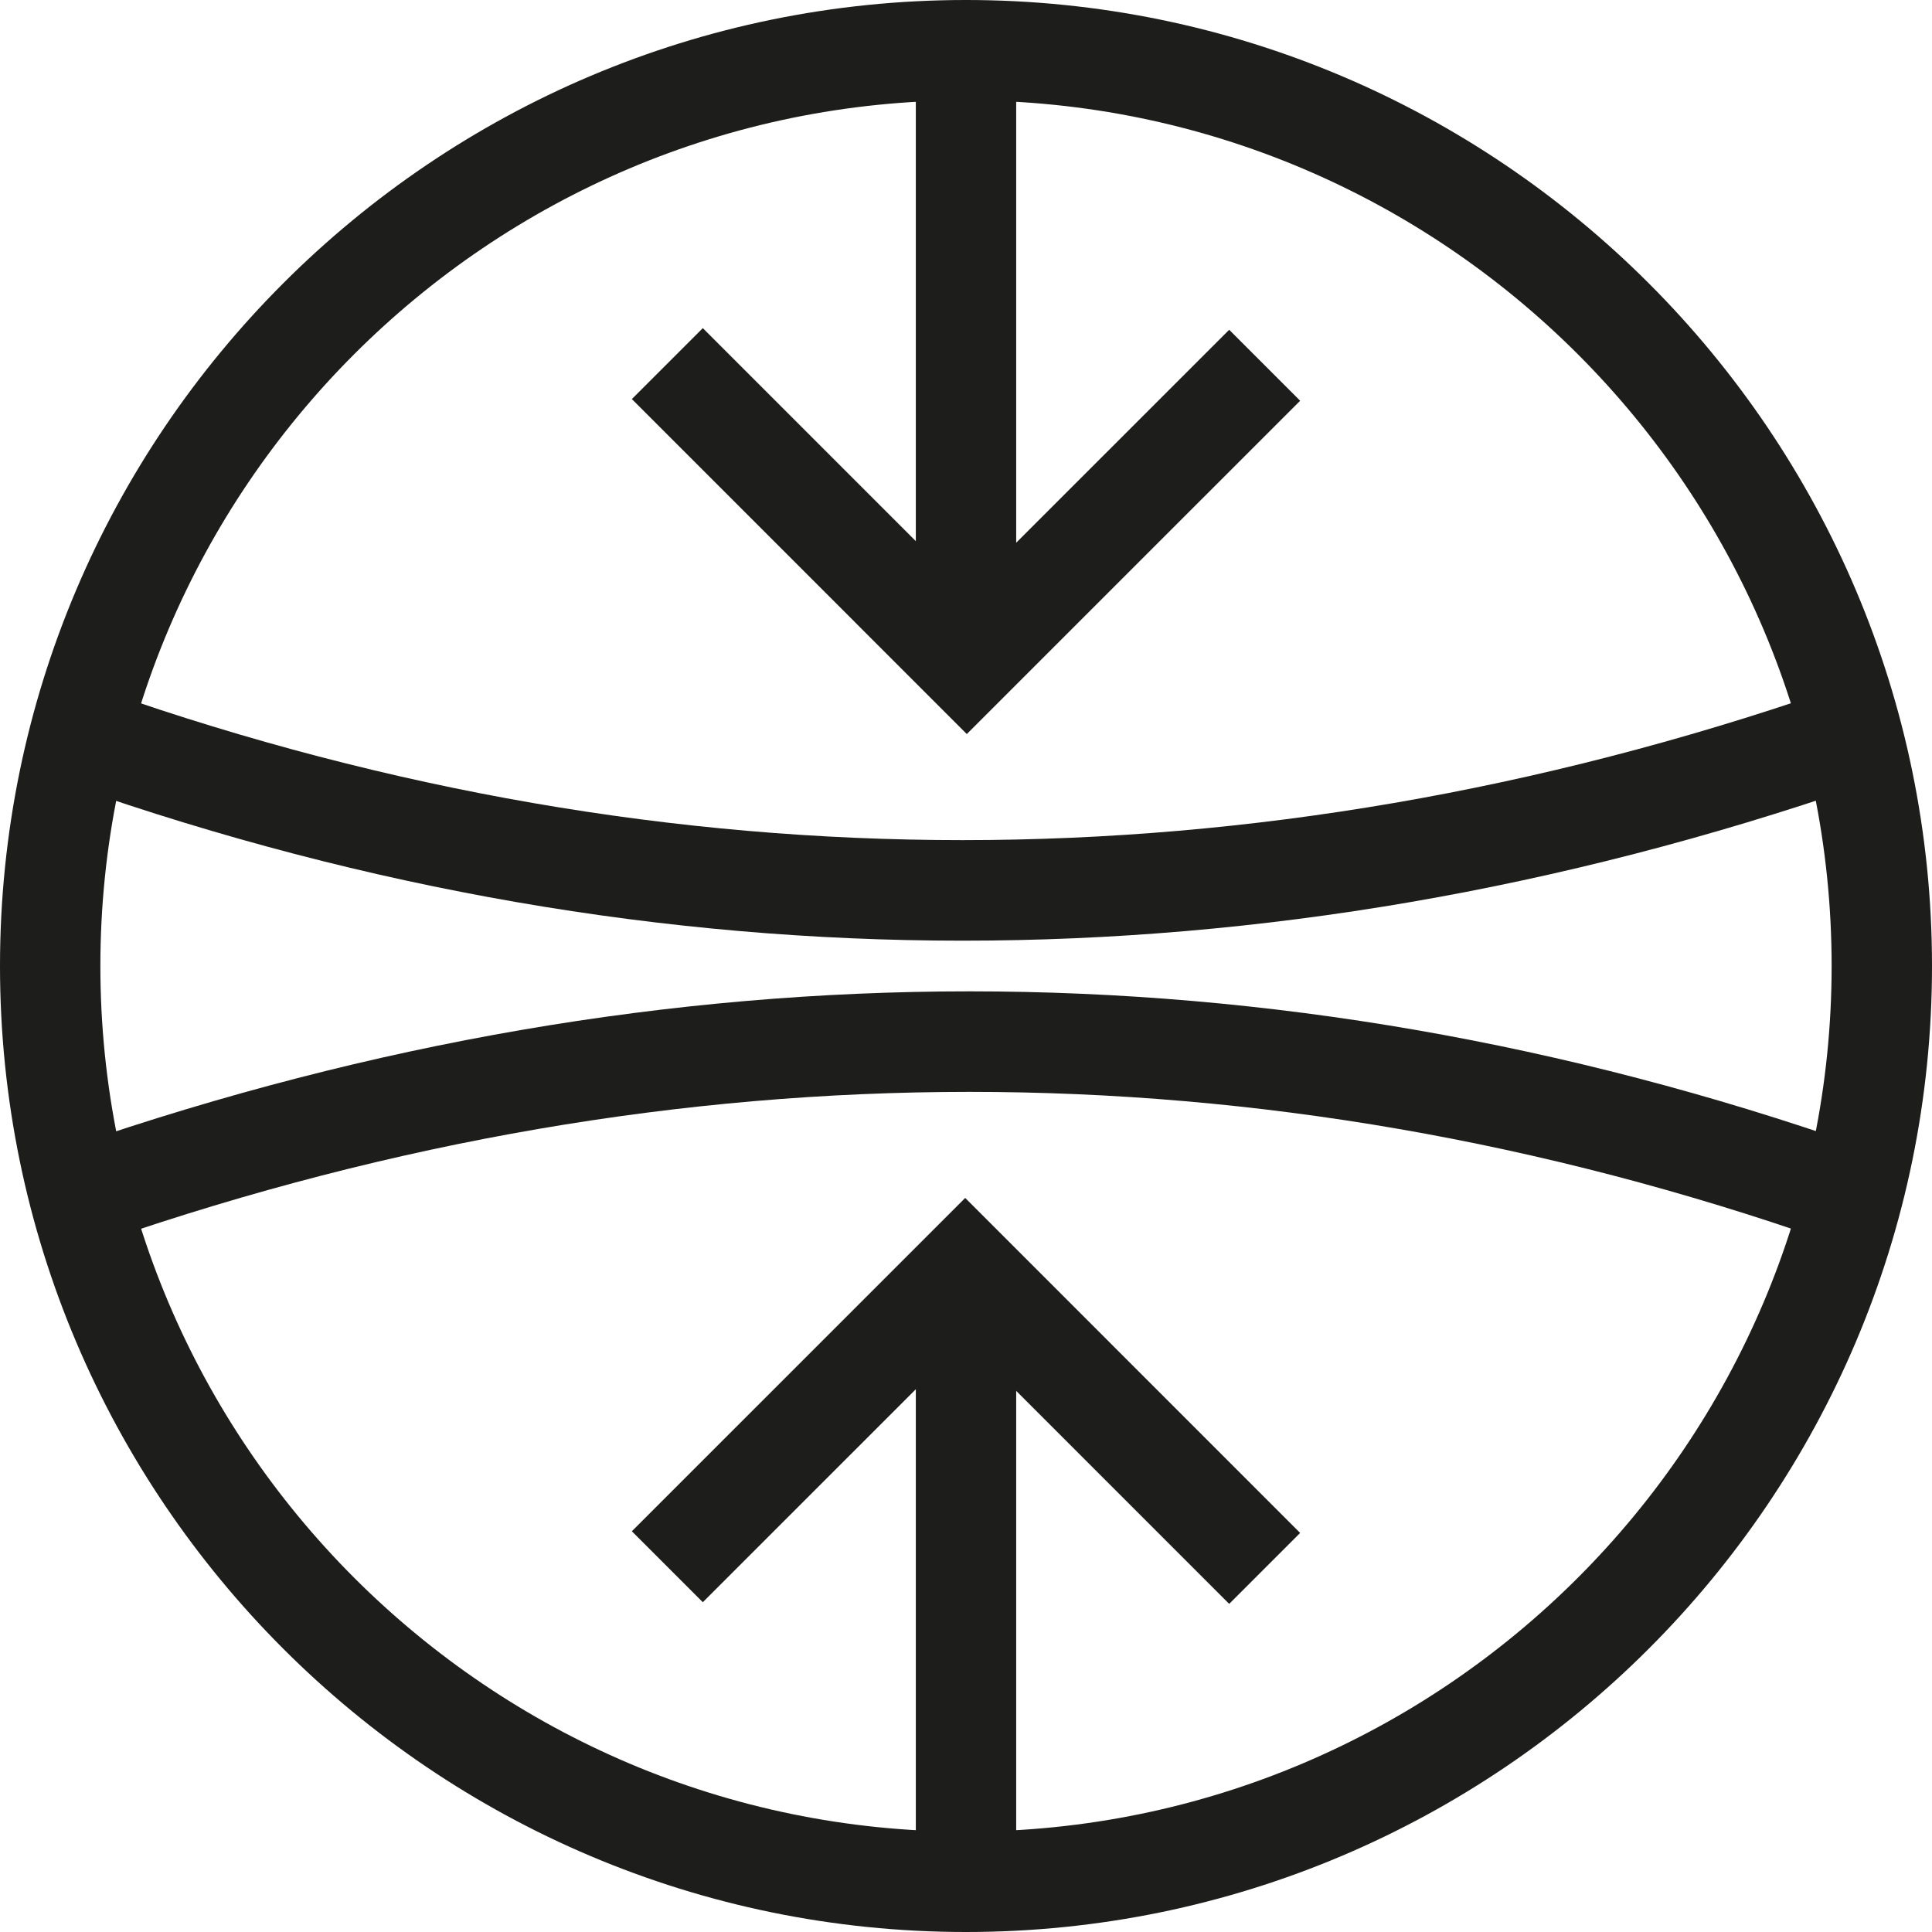 <?xml version="1.0" encoding="utf-8"?>
<!-- Generator: Adobe Illustrator 27.9.1, SVG Export Plug-In . SVG Version: 6.00 Build 0)  -->
<svg version="1.1" id="Livello_1" xmlns="http://www.w3.org/2000/svg" xmlns:xlink="http://www.w3.org/1999/xlink" x="0px" y="0px"
	 viewBox="0 0 1080 1080" style="enable-background:new 0 0 1080 1080;" xml:space="preserve">
<style type="text/css">
	.st0{fill:none;stroke:#1D1D1B;stroke-width:2;stroke-linecap:round;stroke-miterlimit:10;}
	.st1{fill:none;}
	.st2{fill:#1D1D1B;}
	.st3{fill:none;stroke:#1D1D1B;stroke-width:2;stroke-linecap:square;stroke-miterlimit:10;}
</style>
<g>
	<path class="st0" d="M540,27.8"/>
</g>
<g>
	<path class="st0" d="M538.32,28.05"/>
</g>
<g>
	<line class="st1" x1="238.35" y1="953.64" x2="238.36" y2="953.63"/>
</g>
<g>
	<g>
		<rect x="511.95" y="714.84" class="st2" width="56.11" height="337.11"/>
	</g>
	<g>
		<polygon class="st2" points="687.12,896.58 539.55,749 392.88,895.65 353.21,855.98 539.55,669.66 726.79,856.92 		"/>
	</g>
	<g>
		<g>
			<rect x="511.95" y="28.05" class="st2" width="56.11" height="337.11"/>
		</g>
		<g>
			<polygon class="st2" points="540.45,410.34 353.21,223.08 392.88,183.42 540.45,331 687.12,184.35 726.79,224.02 			"/>
		</g>
	</g>
	<g>
		<path class="st2" d="M540,1080C242.25,1080,0,837.77,0,540S242.25,0,540,0s540,242.23,540,540S837.75,1080,540,1080z M540,56.11
			C273.18,56.11,56.11,273.19,56.11,540S273.18,1023.89,540,1023.89S1023.89,806.81,1023.89,540S806.82,56.11,540,56.11z"/>
	</g>
	<g>
		<line class="st1" x1="238.35" y1="953.64" x2="238.36" y2="953.63"/>
	</g>
	<g>
		<g>
			<path class="st2" d="M1046.97,702.68l-26.48-9.29c-316.29-110.71-639.65-110.71-961.14,0.05l-26.52,9.15l-18.27-53.07l26.52-9.12
				c333.71-114.98,669.46-114.98,997.96,0.05l26.48,9.26L1046.97,702.68z"/>
		</g>
		<g>
			<path class="st2" d="M538.04,525.84c-166.74,0-332.81-28.77-497.1-86.3l-26.48-9.26l18.55-52.96l26.48,9.29
				c316.29,110.71,639.68,110.71,961.14-0.05l26.52-9.15l18.29,53.04l-26.53,9.15C872.11,497.07,704.72,525.84,538.04,525.84z"/>
		</g>
	</g>
	<g>
		<path class="st3" d="M904.76,180.85"/>
	</g>
</g>
</svg>

